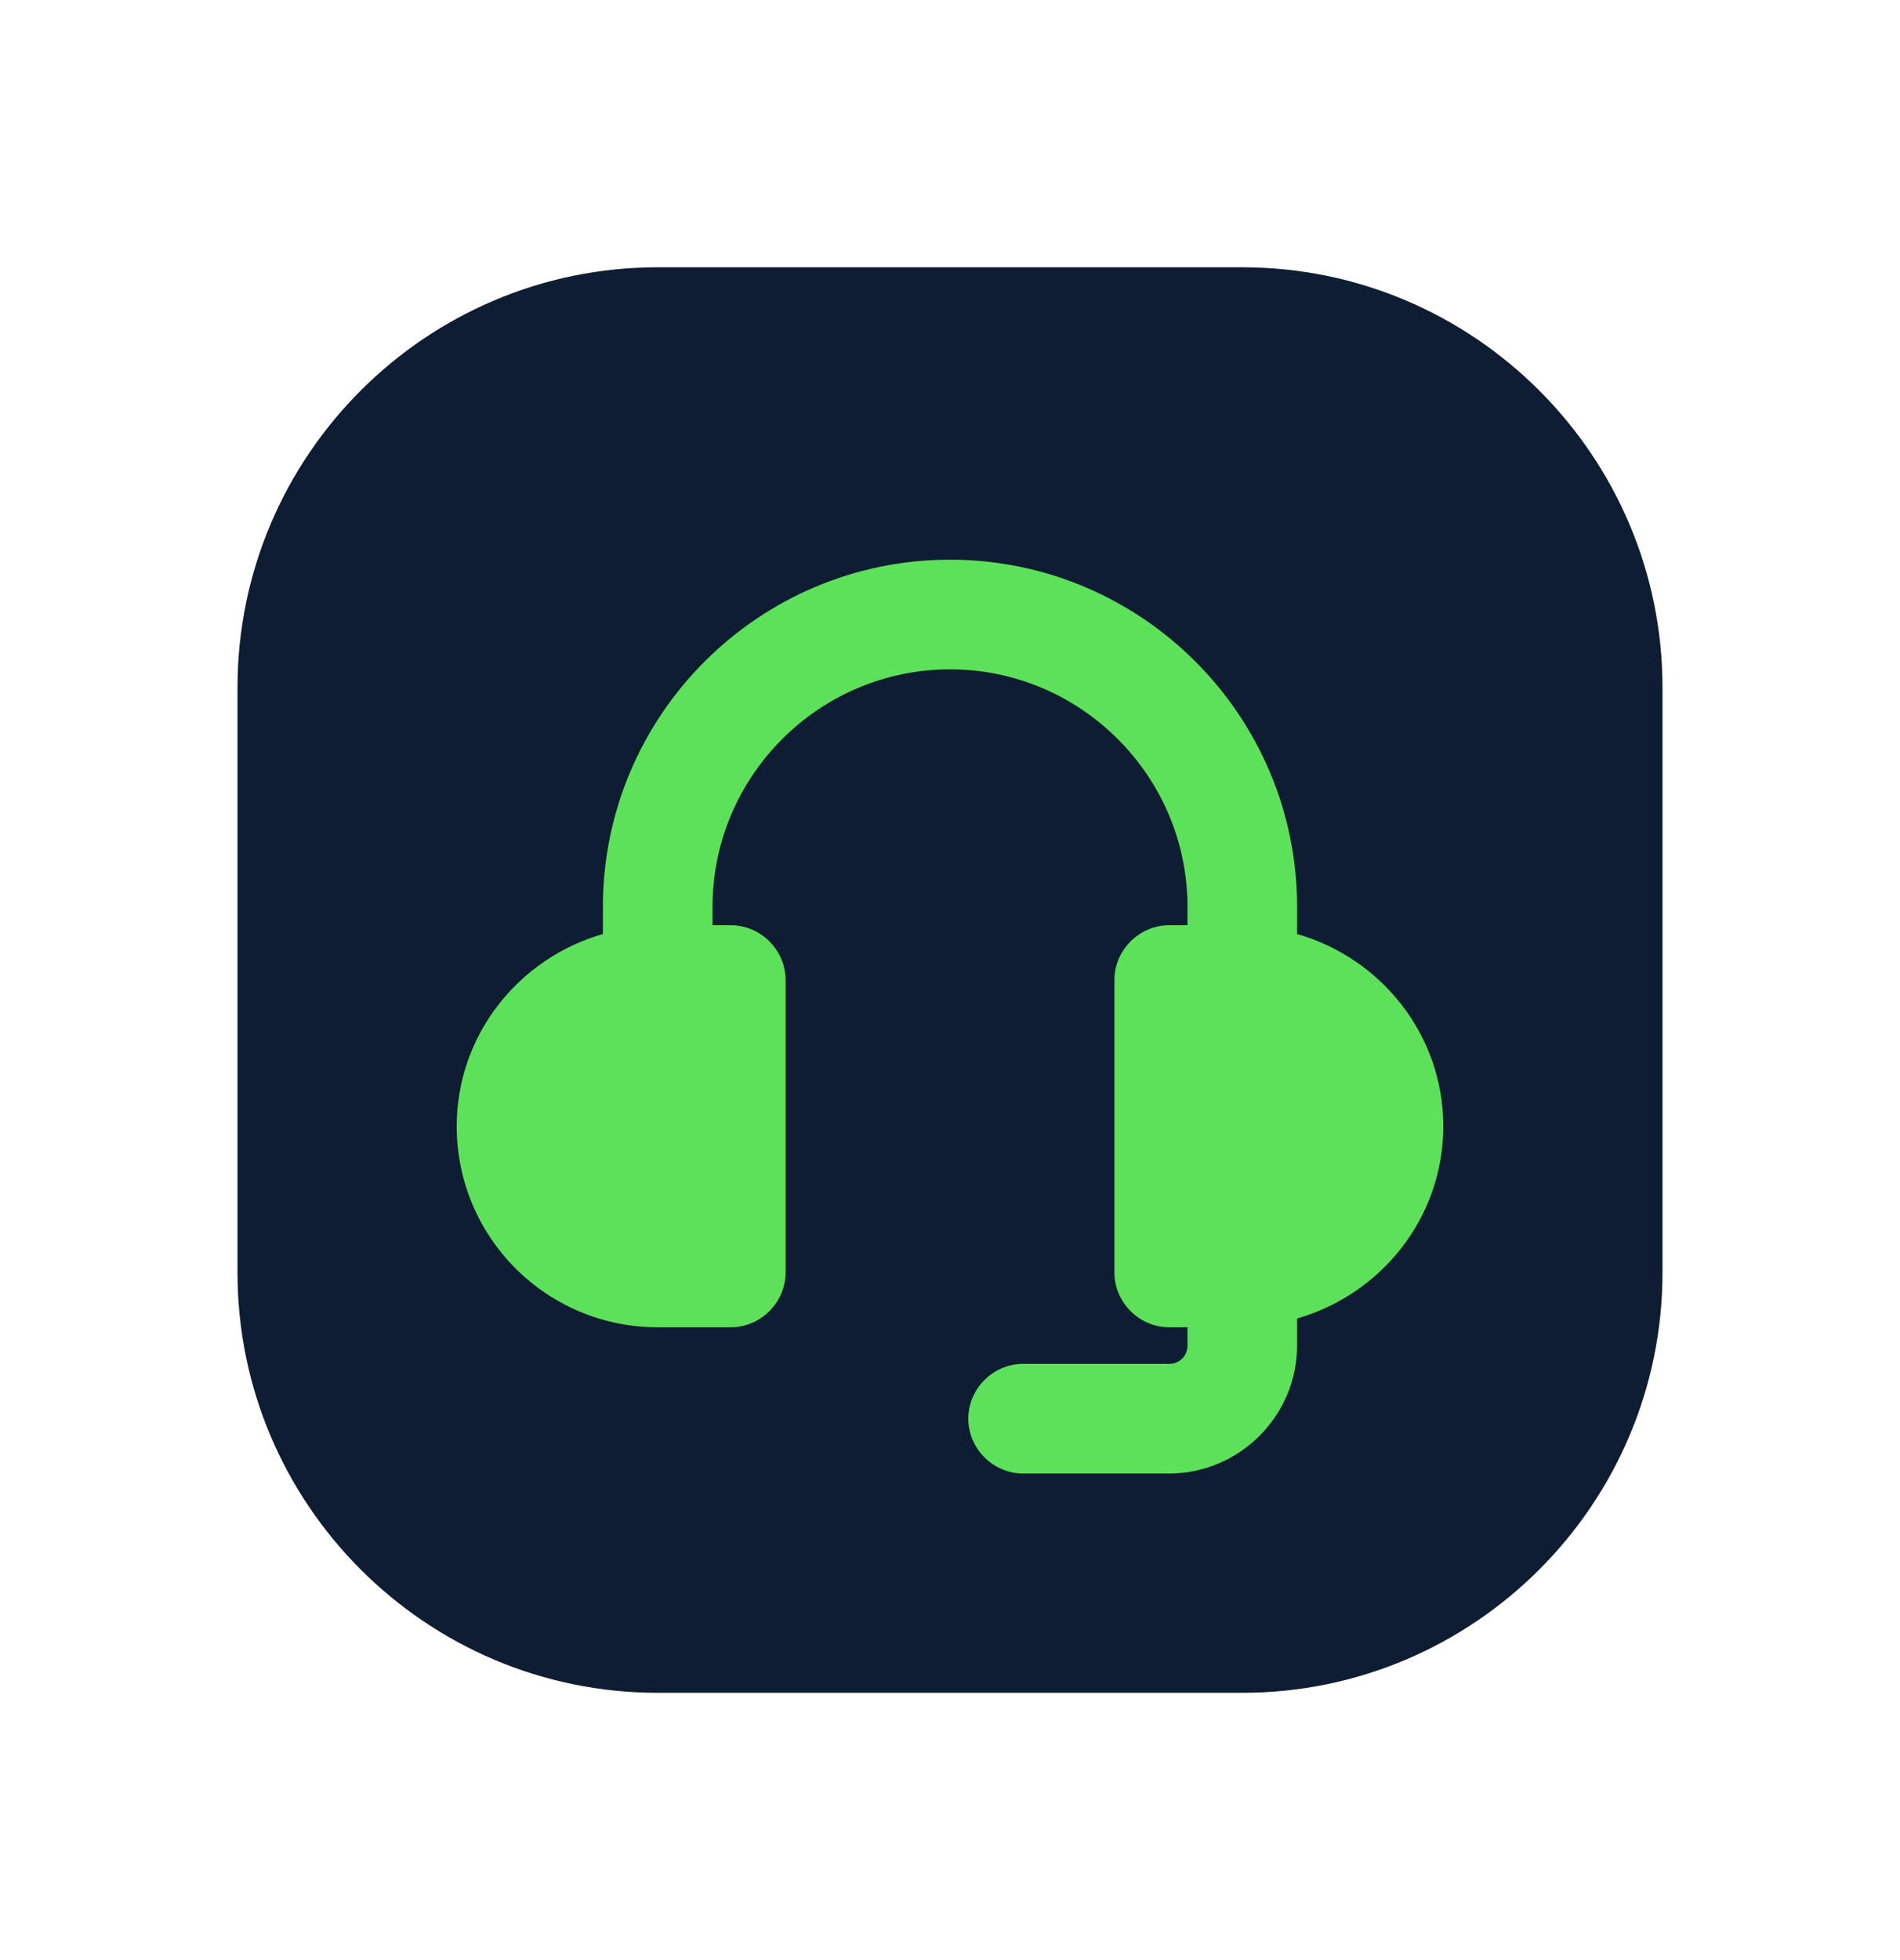 <svg width="32" height="33" viewBox="0 0 32 33" fill="none" xmlns="http://www.w3.org/2000/svg">
<g clip-path="url(#clip0_491_19976)">
<rect x="6.154" y="7.885" width="18.462" height="17.231" fill="#5EE15A"/>
<path d="M20.923 17.423H20.615V20.5H20.923C21.772 20.5 22.462 19.811 22.462 18.962C22.462 18.112 21.772 17.423 20.923 17.423Z" fill="#5EE15A"/>
<path d="M9.538 18.962C9.538 19.811 10.228 20.5 11.077 20.5H11.385V17.423H11.077C10.228 17.423 9.538 18.112 9.538 18.962Z" fill="#5EE15A"/>
<path d="M20.923 4.5H11.077C7.175 4.5 4 7.675 4 11.577V21.423C4 25.325 7.175 28.5 11.077 28.5H20.923C24.825 28.5 28 25.325 28 21.423V11.577C28 7.675 24.825 4.5 20.923 4.5ZM21.846 22.198V22.654C21.846 23.835 20.874 24.808 19.692 24.808H17.231C16.726 24.808 16.308 24.389 16.308 23.885C16.308 23.38 16.726 22.962 17.231 22.962H19.692C19.865 22.962 20 22.826 20 22.654V22.346H19.692C19.188 22.346 18.769 21.928 18.769 21.423V16.5C18.769 15.995 19.188 15.577 19.692 15.577H20V15.269C20 13.066 18.203 11.269 16 11.269C13.797 11.269 12 13.066 12 15.269V15.577H12.308C12.812 15.577 13.231 15.995 13.231 16.5V21.423C13.231 21.928 12.812 22.346 12.308 22.346H11.077C9.206 22.346 7.692 20.832 7.692 18.962C7.692 17.423 8.738 16.131 10.154 15.725V15.269C10.154 12.045 12.775 9.423 16 9.423C19.225 9.423 21.846 12.045 21.846 15.269V15.725C23.262 16.131 24.308 17.423 24.308 18.962C24.308 20.5 23.262 21.792 21.846 22.198Z" fill="#0E1D31"/>
</g>
<defs>
<clipPath id="clip0_491_19976">
<rect width="24" height="24" fill="white" transform="translate(4 4.5)"/>
</clipPath>
</defs>
</svg>
